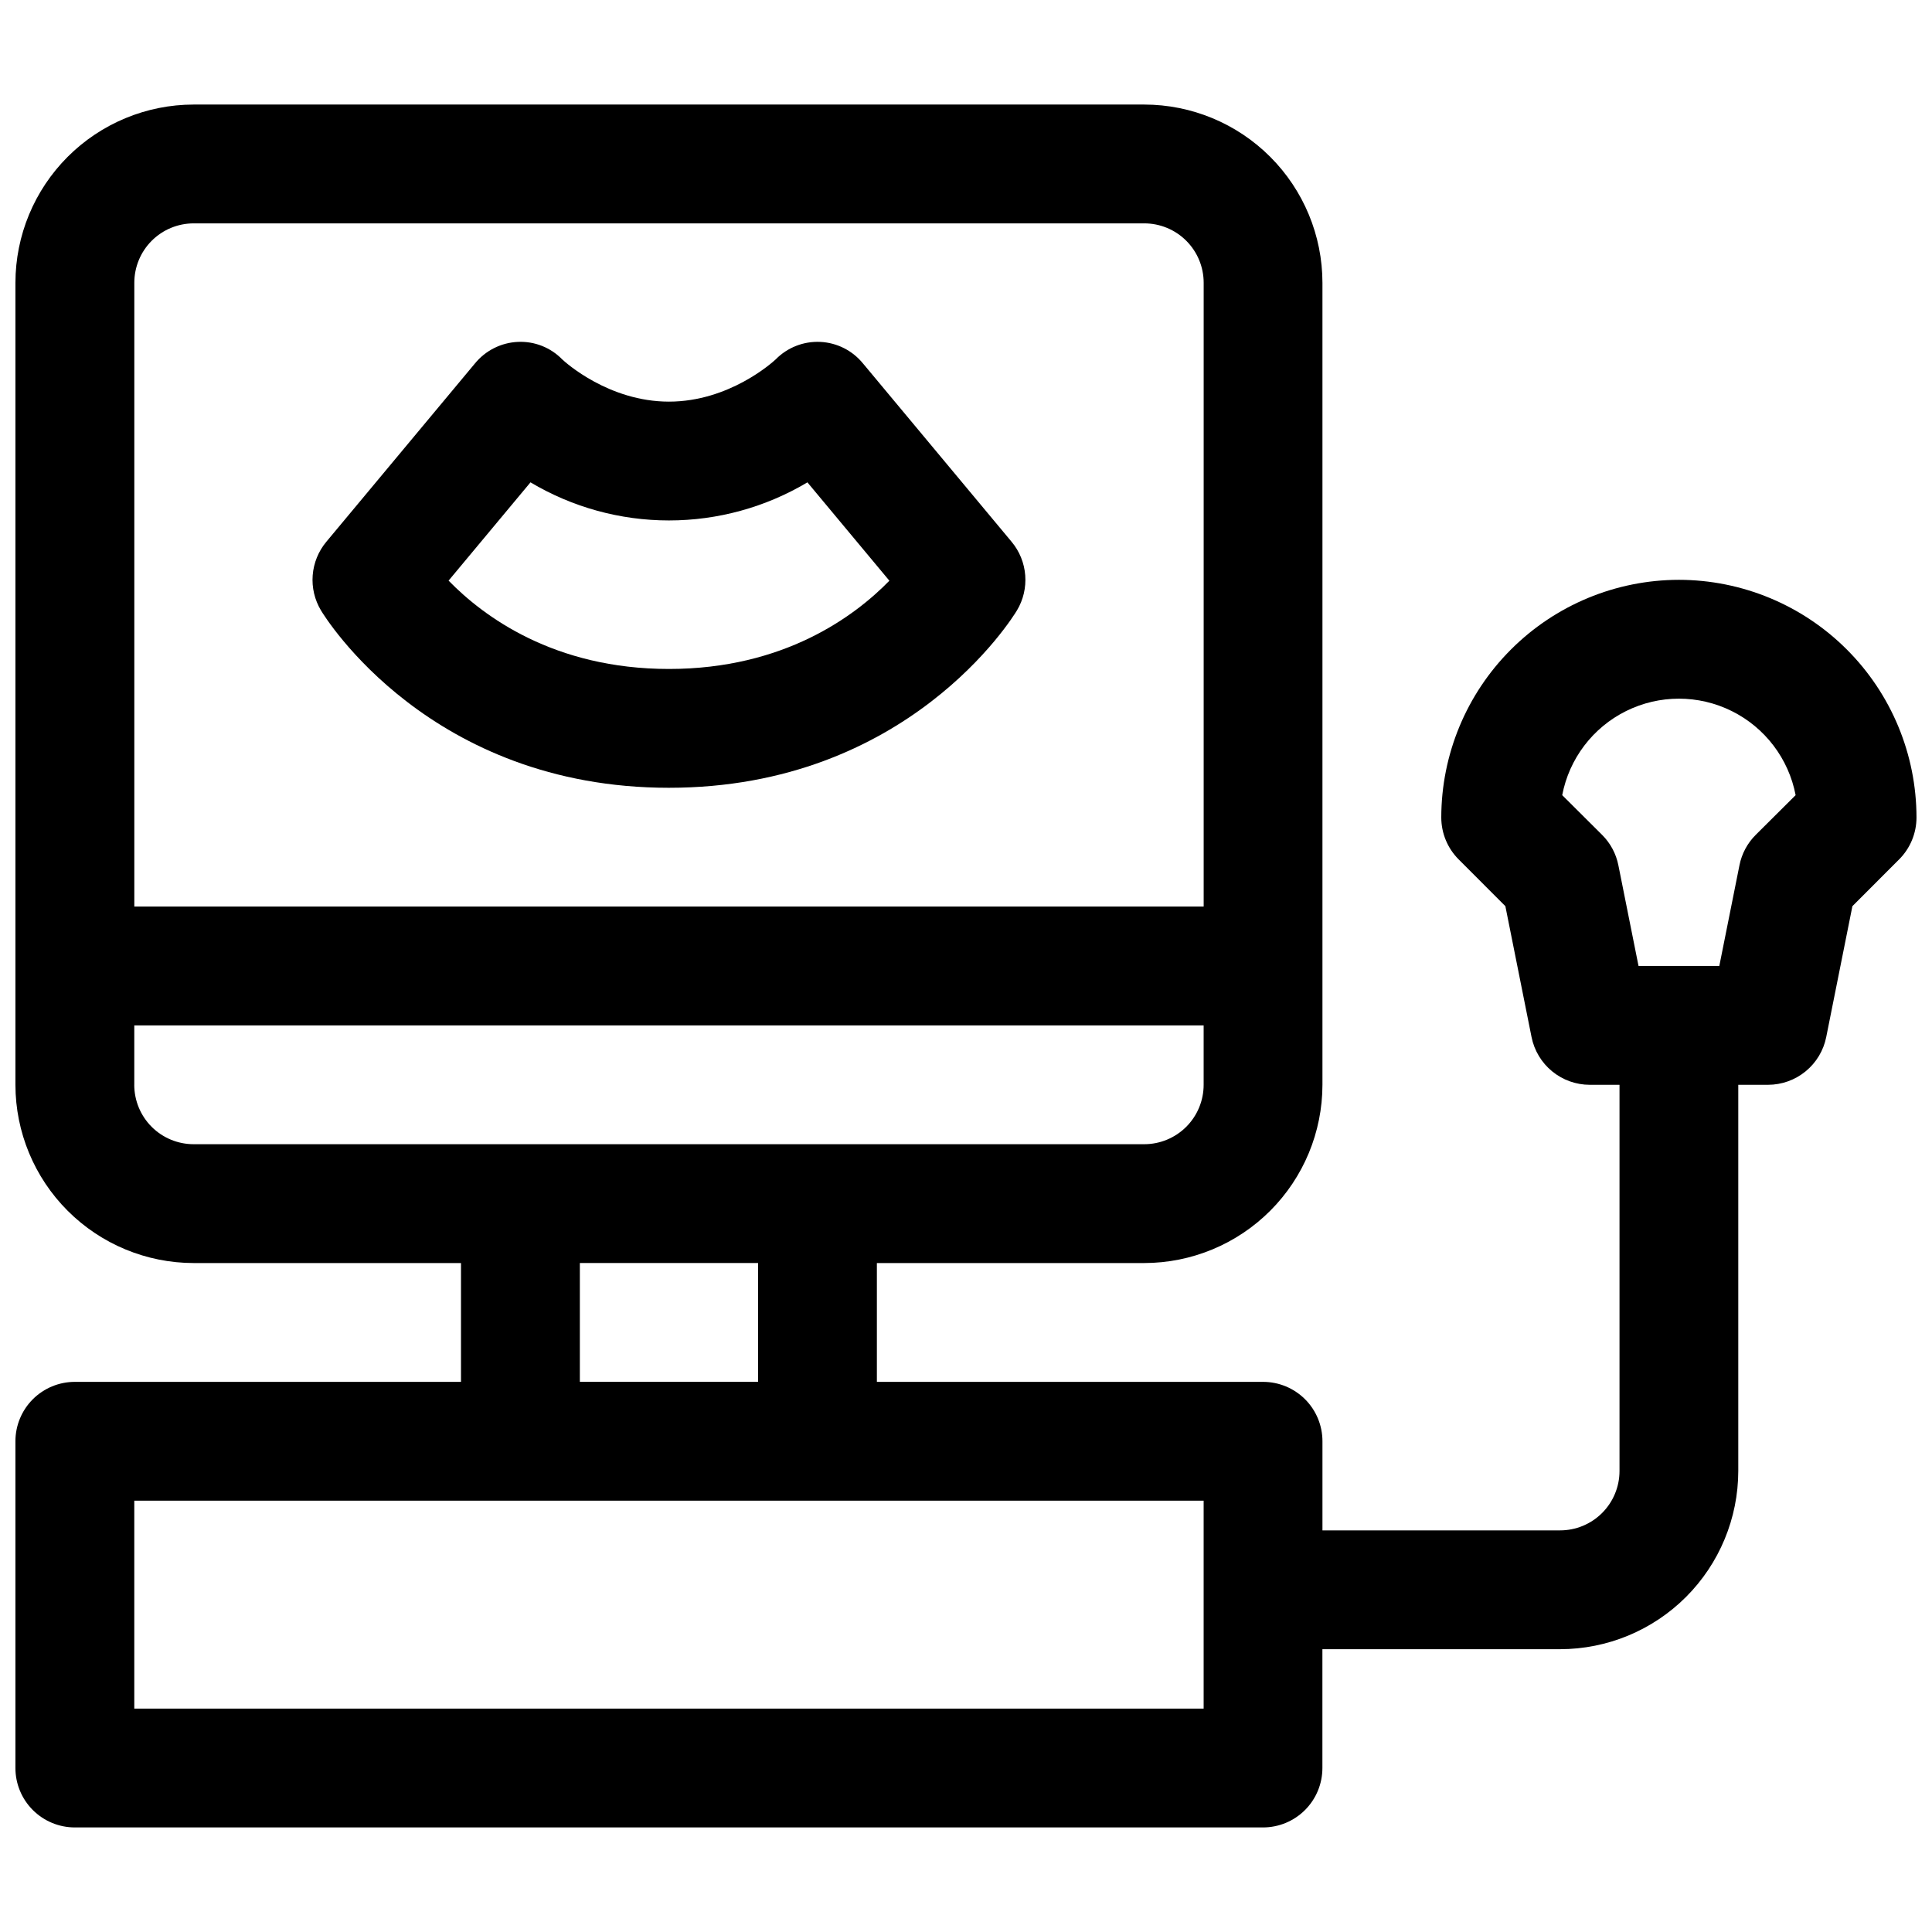 <?xml version="1.0" encoding="UTF-8"?>
<!-- Uploaded to: ICON Repo, www.iconrepo.com, Generator: ICON Repo Mixer Tools -->
<svg width="800px" height="800px" version="1.1" viewBox="144 144 512 512" xmlns="http://www.w3.org/2000/svg">
 <defs>
  <clipPath id="a">
   <path d="m148.09 171h503.81v458h-503.81z"/>
  </clipPath>
 </defs>
 <path d="m321.28 352.77c63.293 0 91.07-45.086 92.223-47.004 1.68-2.801 2.445-6.055 2.191-9.312-0.25-3.258-1.508-6.356-3.598-8.863l-39.359-47.23h-0.004c-2.785-3.449-6.91-5.539-11.336-5.754-4.426-0.211-8.734 1.477-11.836 4.641-0.836 0.785-12.34 11.188-28.281 11.188s-27.445-10.402-28.281-11.188c-3.07-3.156-7.348-4.848-11.746-4.644-4.457 0.199-8.613 2.293-11.426 5.758l-39.359 47.23c-2.09 2.508-3.348 5.606-3.602 8.863-0.254 3.258 0.516 6.512 2.195 9.312 1.148 1.918 28.93 47.004 92.219 47.004zm-36.695-80.945 0.004 0.004c11.098 6.606 23.773 10.094 36.691 10.094 12.918 0 25.594-3.488 36.695-10.094l21.719 26.066c-9.164 9.395-27.91 23.387-58.414 23.387s-49.199-13.973-58.402-23.41z"/>
 <g clip-path="url(#a)">
  <path d="m588.93 297.66c-16.695 0.016-32.703 6.656-44.508 18.465-11.809 11.805-18.449 27.812-18.469 44.508 0.004 4.176 1.664 8.18 4.617 11.129l12.367 12.379 6.938 34.688c0.715 3.57 2.644 6.781 5.457 9.086 2.816 2.309 6.344 3.57 9.984 3.57h7.871v102.34c0 4.176-1.66 8.18-4.613 11.133-2.953 2.953-6.957 4.609-11.133 4.609h-62.977v-23.617c0-4.176-1.656-8.18-4.609-11.133-2.953-2.949-6.957-4.609-11.133-4.609h-102.34v-31.488h70.848c12.523-0.012 24.527-4.992 33.383-13.848 8.855-8.855 13.836-20.863 13.848-33.383v-212.55c-0.012-12.523-4.992-24.527-13.848-33.383-8.855-8.855-20.859-13.836-33.383-13.848h-251.91c-12.52 0.012-24.527 4.992-33.383 13.848-8.855 8.855-13.836 20.859-13.848 33.383v212.55c0.012 12.52 4.992 24.527 13.848 33.383 8.855 8.855 20.863 13.836 33.383 13.848h70.848v31.488h-102.34c-4.172 0-8.18 1.66-11.133 4.609-2.949 2.953-4.609 6.957-4.609 11.133v86.594c0 4.176 1.66 8.18 4.609 11.133 2.953 2.953 6.961 4.613 11.133 4.613h314.88c4.176 0 8.18-1.66 11.133-4.613 2.953-2.953 4.609-6.957 4.609-11.133v-31.488h62.977c12.523-0.012 24.531-4.992 33.387-13.848 8.852-8.855 13.832-20.863 13.848-33.383v-102.34h7.871c3.641 0 7.168-1.262 9.98-3.57 2.816-2.305 4.746-5.516 5.457-9.086l6.938-34.688 12.367-12.379h0.004c2.953-2.949 4.613-6.953 4.613-11.129-0.016-16.695-6.656-32.703-18.465-44.508-11.805-11.809-27.812-18.449-44.512-18.465zm-393.6-94.465h251.91c4.176 0 8.18 1.656 11.133 4.609s4.613 6.957 4.613 11.133v165.31h-283.39v-165.31c0-4.176 1.66-8.18 4.609-11.133 2.953-2.953 6.957-4.609 11.133-4.609zm-15.742 228.29v-15.746h283.39v15.746c0 4.176-1.66 8.18-4.613 11.133-2.953 2.949-6.957 4.609-11.133 4.609h-251.91c-4.176 0-8.18-1.66-11.133-4.609-2.949-2.953-4.609-6.957-4.609-11.133zm118.08 47.23h47.23v31.488h-47.23zm165.31 118.08h-283.39v-55.105h283.39zm146.31-231.55c-2.203 2.191-3.703 4.992-4.309 8.039l-5.344 26.707h-21.41l-5.344-26.707c-0.609-3.047-2.109-5.848-4.312-8.039l-10.566-10.52c1.848-9.668 8.113-17.914 16.93-22.289 8.82-4.375 19.176-4.375 27.992 0 8.82 4.375 15.082 12.621 16.934 22.289z"/>
 </g>
</svg>
